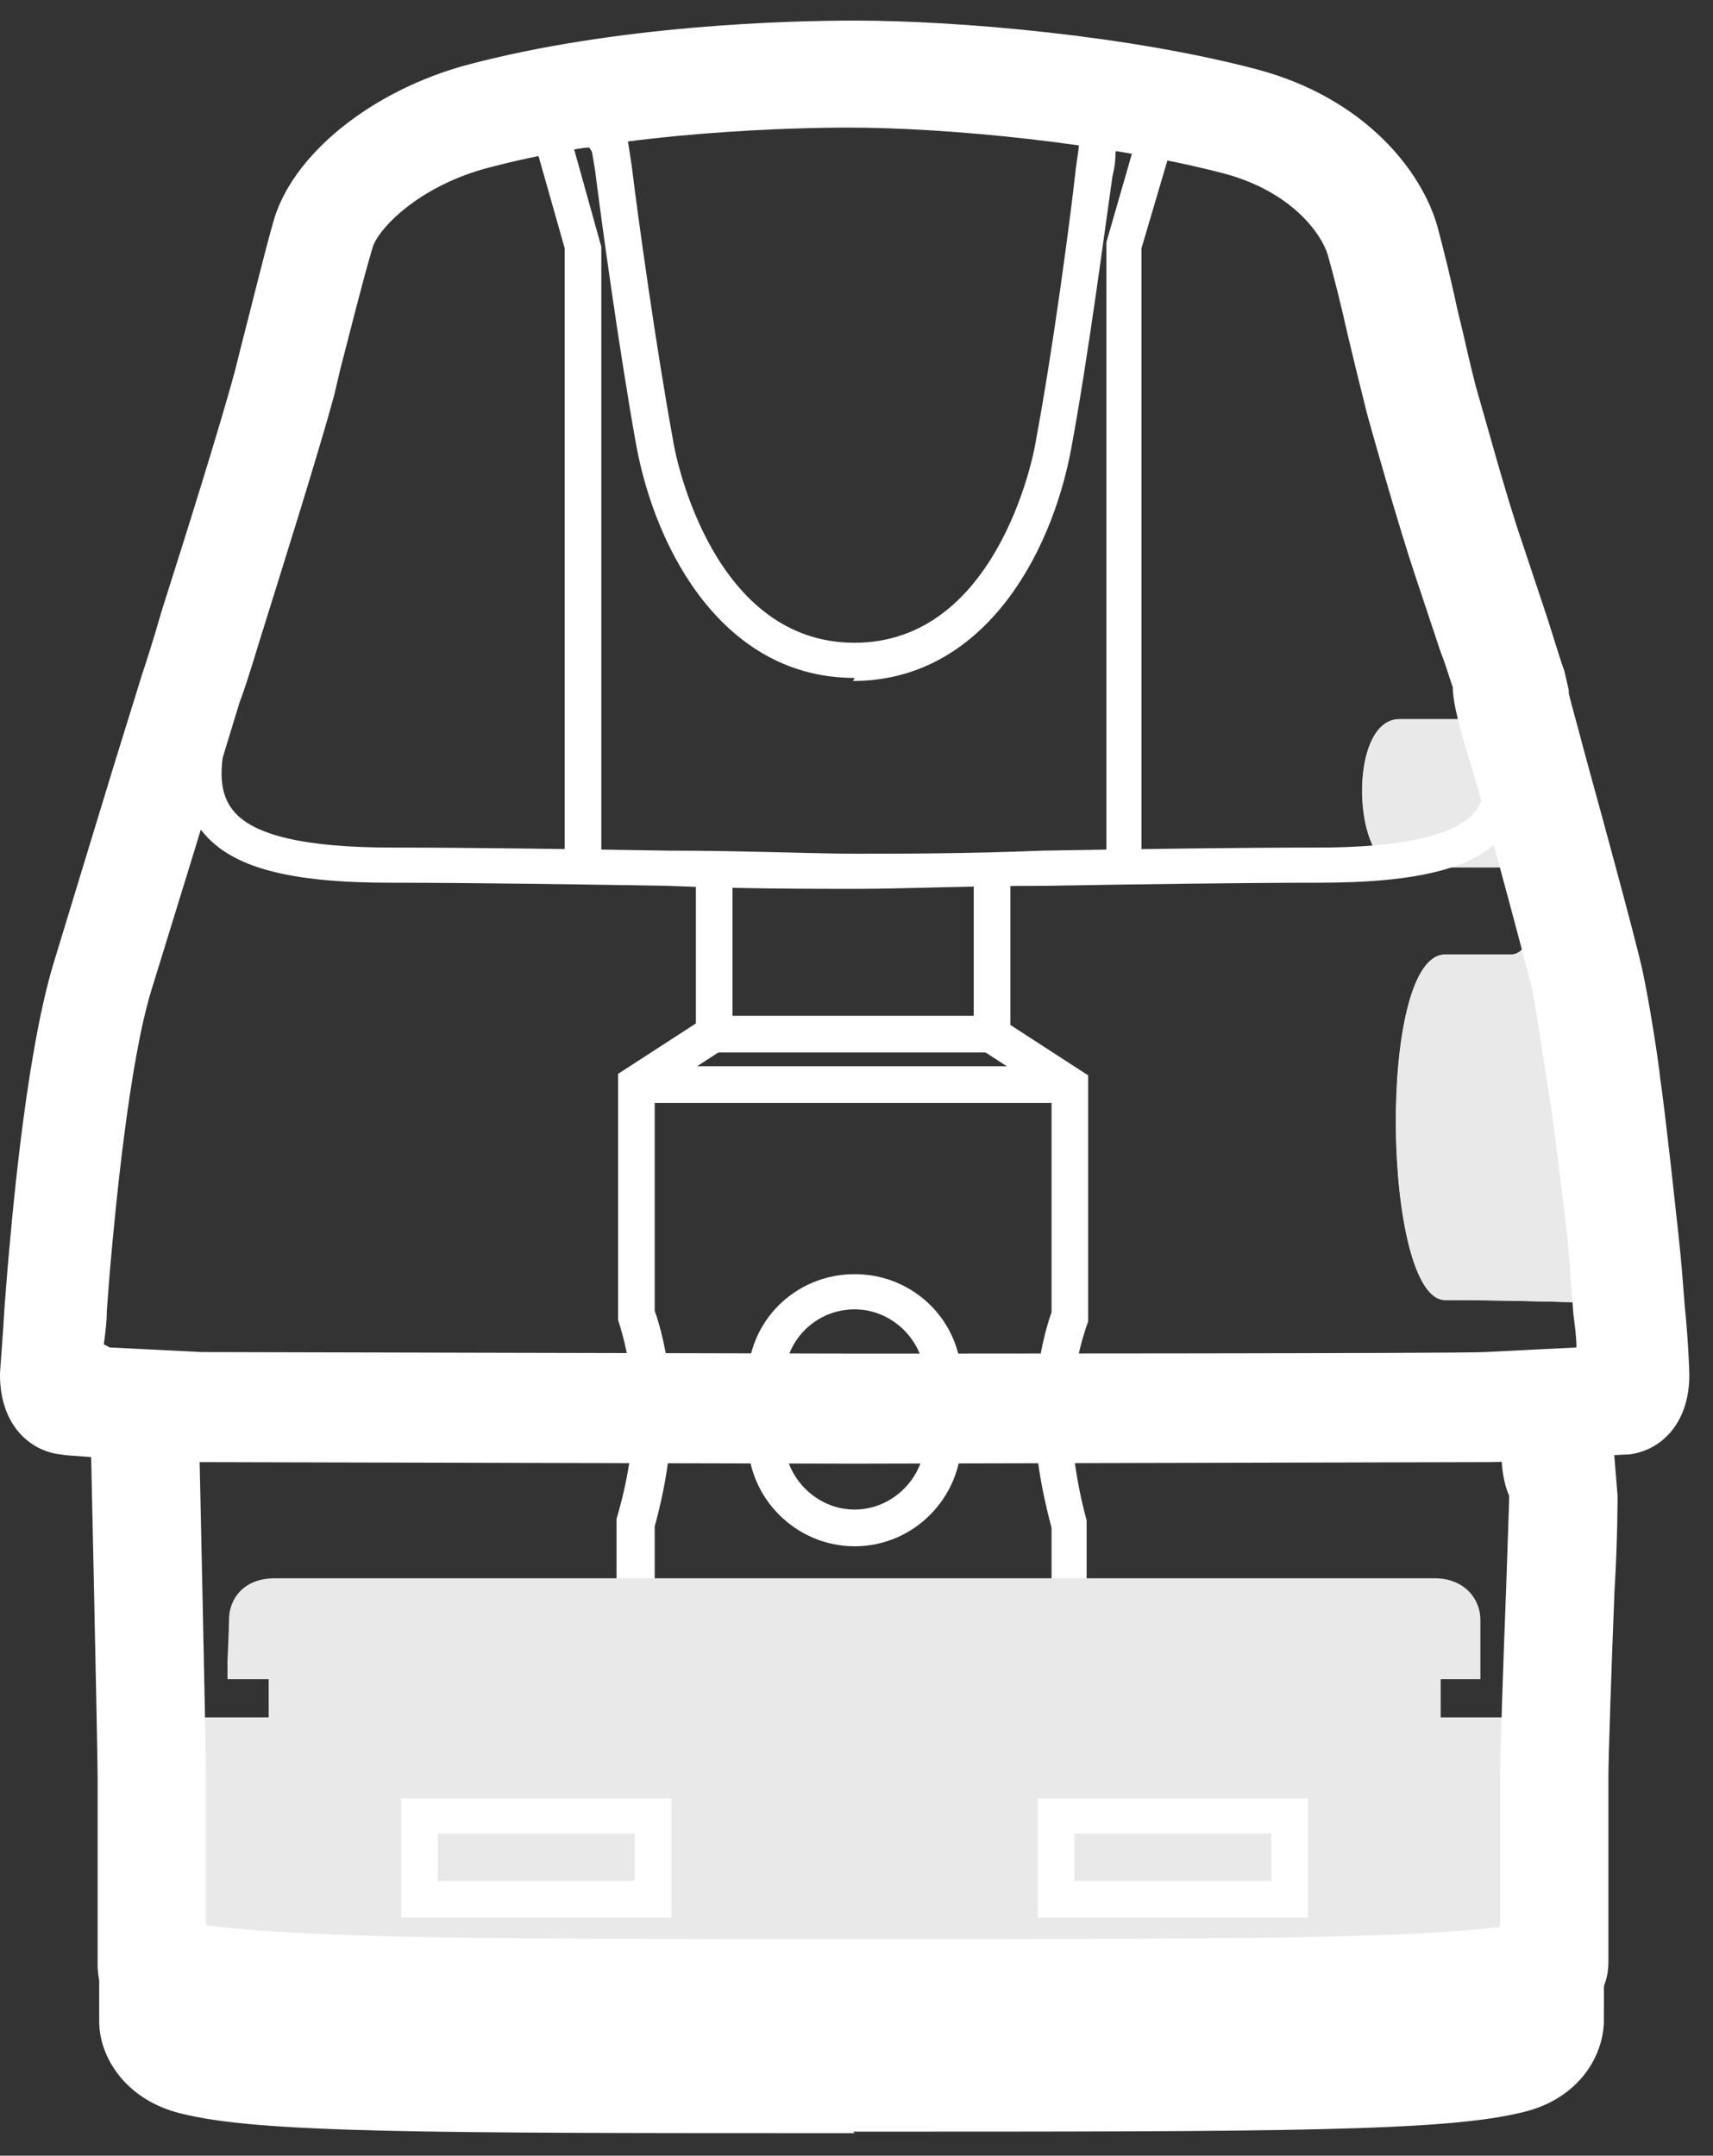 <svg width="58" height="73" viewBox="0 0 58 73" fill="none" xmlns="http://www.w3.org/2000/svg">
<rect x="0" y="0" width="58" height="73" fill="#333333" stroke="none"/>
<path d="M54.249 44.025C54.301 44.387 54.456 44.749 54.611 45.06C54.766 45.371 55.438 46.251 55.438 46.561C55.438 46.872 55.386 47.079 55.386 47.079C55.386 47.079 56.11 47.079 56.368 47.079C56.626 47.079 56.73 47.027 56.73 46.82C56.73 46.613 56.678 45.578 56.575 45.008C56.471 44.439 56.471 44.18 56.368 43.921C56.265 43.662 55.955 42.368 55.851 41.799C55.748 41.229 55.541 40.349 55.438 39.728C55.335 39.107 55.18 37.761 55.128 37.347C55.076 36.933 54.87 35.897 54.766 35.431C54.663 34.966 54.249 33.257 54.146 32.843C54.043 32.429 53.268 29.685 53.164 29.323C53.061 28.961 52.906 28.547 52.751 27.977C52.596 27.408 52.131 26.114 52.028 25.751C51.924 25.389 51.666 24.664 51.666 24.561C51.666 24.457 51.614 24.354 51.408 24.354C51.201 24.354 47.739 24.354 47.377 24.354C45.62 24.354 45.776 29.375 47.377 29.375C47.997 29.375 50.736 29.375 51.149 29.375C52.079 29.375 52.183 32.325 51.149 32.325H48.927C46.602 32.325 46.809 44.025 48.927 44.025C51.046 44.025 54.301 44.128 54.301 44.128L54.249 44.025Z" fill="white"/>
<path d="M5.317 66.75C5.317 66.75 5.266 66.75 5.266 66.905V68.458C5.266 68.458 5.421 69.494 6.609 69.804C8.986 70.425 14.773 70.425 28.982 70.425C43.192 70.425 48.824 70.425 51.252 69.804C52.441 69.494 52.596 68.717 52.596 68.458V66.905L52.544 66.75" fill="white"/>
<path d="M5.164 60.229H6.818V59.245C6.818 58.831 7.128 58.727 7.489 58.727H9.659V56.191H8.316C8.316 56.191 8.316 55.104 8.316 54.741C8.316 54.379 8.523 53.965 9.246 53.965H28.933C33.841 53.965 47.792 53.965 48.516 53.965C49.239 53.965 49.446 54.431 49.446 54.741C49.446 55.052 49.446 56.191 49.446 56.191H48.102V58.727H50.272C50.634 58.727 50.944 58.831 50.944 59.245V60.229H52.597" fill="white"/>
<path d="M43.663 61.523H35.758V64.319H43.663V61.523Z" fill="white"/>
<path d="M22.109 61.523H14.203V64.319H22.109V61.523Z" fill="white"/>
<path d="M5.161 60.229H6.814V59.245C6.814 58.831 7.125 58.727 7.486 58.727H9.656V56.191H8.313C8.313 56.191 8.313 55.104 8.313 54.741C8.313 54.379 8.52 53.965 9.243 53.965H28.93C33.838 53.965 47.789 53.965 48.513 53.965C49.236 53.965 49.443 54.431 49.443 54.741C49.443 55.052 49.443 56.191 49.443 56.191H48.099V58.727H50.269C50.631 58.727 50.941 58.831 50.941 59.245V60.229H52.594V66.544L50.889 67.217L39.212 67.579H17.82L8.313 67.32L5.213 67.01L5.109 60.28L5.161 60.229Z" fill="#E9E9E9"/>
<path d="M5.317 66.75C5.317 66.75 5.266 66.75 5.266 66.905V68.458C5.266 68.458 5.421 69.494 6.609 69.804C8.986 70.425 14.773 70.425 28.982 70.425C43.192 70.425 48.824 70.425 51.252 69.804C52.441 69.494 52.596 68.717 52.596 68.458V66.905L52.544 66.75" fill="white"/>
<path d="M36.844 53.965H35.604V51.739C35.501 51.325 35.036 49.668 35.036 47.96C35.036 46.252 35.449 44.854 35.604 44.44V37.089L32.969 35.381V29.531H34.209V34.708L36.844 36.416V44.751C36.844 44.751 36.276 46.2 36.276 47.96C36.276 49.72 36.792 51.48 36.792 51.48V51.687V54.017L36.844 53.965Z" fill="white"/>
<path d="M28.937 52.363C26.974 52.363 25.32 50.758 25.32 48.739V46.72C25.32 44.753 26.922 43.148 28.937 43.148C30.952 43.148 32.554 44.753 32.554 46.72V48.739C32.554 50.706 30.952 52.363 28.937 52.363ZM28.937 44.339C27.645 44.339 26.56 45.374 26.56 46.72V48.739C26.56 50.033 27.645 51.12 28.937 51.12C30.229 51.12 31.314 50.033 31.314 48.739V46.72C31.314 45.426 30.229 44.339 28.937 44.339Z" fill="white"/>
<path d="M22.115 53.966H20.875V51.429C20.875 51.429 21.443 49.669 21.443 47.909C21.443 46.149 20.927 44.7 20.927 44.7V44.493V36.365L23.562 34.657V29.48H24.802V35.33L22.167 37.038V44.389C22.322 44.803 22.735 46.201 22.735 47.909C22.735 49.618 22.27 51.326 22.167 51.688V53.914L22.115 53.966Z" fill="white"/>
<path d="M36.218 36.107H21.492V37.35H36.218V36.107Z" fill="white"/>
<path d="M33.592 34.398H24.188V35.641H33.592V34.398Z" fill="white"/>
<path d="M54.257 44.025C54.309 44.387 54.464 44.749 54.619 45.06C54.774 45.371 55.446 46.251 55.446 46.561C55.446 46.872 55.394 47.079 55.394 47.079C55.394 47.079 56.117 47.079 56.376 47.079C56.634 47.079 56.737 47.027 56.737 46.82C56.737 46.613 56.686 45.578 56.583 45.008C56.479 44.439 56.479 44.18 56.376 43.921C56.273 43.662 55.962 42.368 55.859 41.799C55.756 41.229 55.549 40.349 55.446 39.728C55.342 39.107 55.187 37.761 55.136 37.347C55.084 36.933 54.877 35.897 54.774 35.431C54.671 34.966 54.257 33.257 54.154 32.843C54.051 32.429 53.276 29.685 53.172 29.323C53.069 28.961 52.914 28.547 52.759 27.977C52.604 27.408 52.139 26.114 52.035 25.751C51.932 25.389 51.674 24.664 51.674 24.561C51.674 24.457 51.622 24.354 51.415 24.354C51.209 24.354 47.747 24.354 47.385 24.354C45.628 24.354 45.783 29.375 47.385 29.375C48.005 29.375 50.744 29.375 51.157 29.375C52.087 29.375 52.191 32.325 51.157 32.325H48.935C46.61 32.325 46.817 44.025 48.935 44.025C51.054 44.025 54.309 44.128 54.309 44.128L54.257 44.025Z" fill="#E9E9E9"/>
<path d="M28.936 49.565C27.644 49.565 7.389 49.513 6.769 49.513C6.355 49.513 5.374 49.461 4.857 49.409H3.617C2.997 49.306 2.273 49.306 2.067 49.254C1.033 49.151 0 48.27 0 46.562C0 46.355 0.103 45.216 0.155 44.233L0.258 42.939C0.362 41.8 0.827 35.898 1.808 32.637L3.307 27.719C3.979 25.493 4.65 23.371 4.805 22.853C4.909 22.543 5.167 21.766 5.477 20.679C6.252 18.246 7.441 14.467 7.957 12.552L8.164 11.723C8.474 10.533 8.939 8.618 9.249 7.53C9.869 5.253 12.556 3.079 15.811 2.198C20.875 0.853 26.662 0.697 28.936 0.697C32.501 0.697 38.288 1.215 42.577 2.354C46.245 3.337 48.157 5.822 48.674 7.686C48.88 8.462 49.139 9.498 49.345 10.481C49.552 11.309 49.707 12.034 49.81 12.448L49.965 13.069C50.327 14.312 50.999 16.797 51.515 18.298L52.394 20.938C52.704 21.922 52.91 22.594 52.962 22.698L53.117 23.371V23.474C53.221 23.94 53.427 24.613 53.582 25.235L53.892 26.373C54.151 27.305 55.339 31.654 55.597 32.792C55.856 33.983 56.166 36.002 56.218 36.571C56.321 37.141 56.889 42.214 56.941 42.939L57.044 44.233C57.148 45.216 57.199 46.355 57.199 46.562C57.199 48.27 56.166 49.151 55.132 49.254C54.926 49.254 54.202 49.306 53.582 49.358H52.704C51.774 49.461 50.844 49.513 50.43 49.513C49.81 49.513 30.124 49.565 28.884 49.565H28.936ZM3.72 45.63L6.821 45.786C7.544 45.786 27.024 45.837 28.832 45.837C30.641 45.837 49.552 45.837 50.275 45.786L53.376 45.63C53.376 45.268 53.324 44.906 53.272 44.492L53.169 43.146C53.169 42.421 52.549 37.607 52.446 37.037C52.342 36.468 52.084 34.604 51.877 33.517C51.619 32.43 50.482 28.237 50.224 27.357L49.914 26.27C49.397 24.613 49.19 23.785 49.19 23.267C49.087 23.009 48.984 22.594 48.777 22.077L47.898 19.437C47.382 17.884 46.658 15.347 46.297 14.053L46.142 13.432C46.038 13.018 45.832 12.189 45.625 11.309C45.418 10.378 45.16 9.342 44.953 8.618C44.747 7.945 43.765 6.495 41.44 5.874C37.461 4.839 32.087 4.321 28.729 4.321C27.075 4.321 21.288 4.424 16.586 5.667C14.158 6.288 12.763 7.789 12.608 8.41C12.298 9.446 11.832 11.309 11.523 12.5L11.316 13.38C10.799 15.295 9.559 19.23 8.784 21.714C8.474 22.75 8.216 23.526 8.112 23.785C7.957 24.303 7.286 26.477 6.614 28.703L5.115 33.569C4.392 35.95 3.927 40.661 3.72 43.042L3.617 44.388C3.617 44.75 3.565 45.164 3.514 45.527L3.72 45.63Z" fill="white"/>
<path d="M28.936 72.237C14.262 72.237 8.733 72.237 6.098 71.564C4.238 71.099 3.359 69.649 3.359 68.459V65.87L4.341 65.145L6.201 68.303L5.271 66.75L7.028 66.906V67.993C9.456 68.51 15.709 68.51 28.885 68.51C42.06 68.51 48.416 68.51 50.638 67.993V66.854H52.291L53.325 65.094L54.306 66.854V68.407C54.306 69.597 53.48 71.047 51.62 71.513C48.984 72.186 43.507 72.186 28.885 72.186L28.936 72.237Z" fill="white"/>
<path d="M53.482 60.229H52.242V59.4H47.489V55.621H48.832C48.832 55.311 48.832 54.949 48.832 54.793C48.832 54.793 48.832 54.638 48.522 54.638H9.252C8.942 54.638 8.942 54.741 8.942 54.793C8.942 54.949 8.942 55.311 8.942 55.621H10.286V59.4H5.584V60.28H4.344V59.297C4.344 58.727 4.654 58.158 5.636 58.158H9.097V56.864H7.702V56.243C7.702 56.243 7.754 55.156 7.754 54.845C7.754 54.172 8.219 53.447 9.304 53.447H48.574C49.607 53.447 50.124 54.172 50.124 54.845C50.124 55.156 50.124 56.243 50.124 56.243V56.864H48.78V58.158H52.242C53.172 58.158 53.534 58.727 53.534 59.297V60.28L53.482 60.229Z" fill="#E9E9E9"/>
<path d="M28.934 30.1C27.488 30.1 25.111 30.1 22.579 29.997C19.427 29.945 15.913 29.893 13.226 29.893C9.765 29.893 7.853 29.375 6.871 28.185C5.993 27.098 6.199 25.648 6.458 24.509C7.181 21.352 9.816 11.723 10.695 9.135L11.883 9.549C11.005 12.137 8.421 21.662 7.698 24.82C7.388 26.114 7.439 26.891 7.904 27.46C8.576 28.288 10.333 28.702 13.278 28.702C15.965 28.702 19.479 28.754 22.631 28.806C25.214 28.806 27.539 28.91 28.986 28.91C30.433 28.91 32.758 28.91 35.29 28.806C38.39 28.754 41.904 28.702 44.59 28.702C47.536 28.702 49.292 28.288 49.964 27.46C50.377 26.942 50.429 26.114 50.171 24.82C49.447 21.662 46.864 12.137 45.986 9.549L47.174 9.135C48.052 11.723 50.636 21.352 51.411 24.509C51.669 25.648 51.876 27.098 50.998 28.185C50.068 29.375 48.104 29.893 44.642 29.893C41.955 29.893 38.493 29.945 35.393 29.997C32.861 29.997 30.536 30.1 29.089 30.1H28.934Z" fill="white"/>
<path d="M28.933 22.957C24.541 22.957 22.215 18.712 21.544 15.088C20.975 11.931 20.355 7.427 20.149 5.77L20.045 5.149C20.045 5.149 19.994 5.046 19.942 4.994C19.425 4.994 14.827 5.874 14.413 5.978C12.863 6.236 12.605 7.22 12.243 8.411L11.055 8.1C11.468 6.754 11.933 5.149 14.207 4.735C14.62 4.683 19.219 3.803 19.58 3.752C19.942 3.7 20.355 3.752 20.665 3.959C20.975 4.166 21.234 4.528 21.285 4.942L21.389 5.615C21.596 7.323 22.215 11.775 22.784 14.881C22.887 15.606 24.179 21.766 28.933 21.766C33.686 21.766 34.978 15.606 35.081 14.881C35.65 11.827 36.218 7.582 36.425 5.719C36.477 5.305 36.528 5.046 36.528 4.942C36.58 4.58 36.787 4.217 37.148 3.959C37.458 3.752 37.872 3.648 38.233 3.752C38.647 3.855 43.194 4.683 43.504 4.735C45.777 5.149 46.242 6.754 46.656 8.048L45.467 8.462C45.105 7.22 44.847 6.236 43.297 5.978C42.987 5.926 38.388 5.097 37.975 4.994C37.82 5.046 37.768 5.097 37.768 5.201C37.768 5.305 37.768 5.563 37.665 5.978C37.407 7.789 36.838 12.138 36.27 15.192C35.598 18.816 33.273 23.06 28.881 23.06L28.933 22.957Z" fill="white"/>
<path d="M20.36 29.478H19.12V8.409L17.828 3.854L19.017 3.543L20.36 8.357V29.478Z" fill="white"/>
<path d="M38.649 29.478H37.461V8.202L38.804 3.543L39.993 3.854L38.649 8.409V29.478Z" fill="white"/>
<path d="M44.286 64.938H35.141V60.9H44.286V64.938ZM36.381 63.696H43.046V62.091H36.381V63.696Z" fill="white"/>
<path d="M22.732 64.938H13.586V60.9H22.732V64.938ZM14.826 63.696H21.491V62.091H14.826V63.696Z" fill="white"/>
<path d="M28.934 69.39C15.448 69.39 9.299 69.39 5.837 68.821C3.77 68.51 3.305 67.423 3.305 66.543V60.176C3.305 59.192 3.047 47.545 3.047 47.545L6.715 47.441C6.715 47.441 6.974 59.192 6.974 60.124V65.197C10.642 65.663 17.05 65.663 28.934 65.663C41.386 65.663 47.483 65.663 50.79 65.249V60.176C50.79 59.606 50.894 56.345 50.997 53.757C51.049 52.152 51.1 50.858 51.1 50.651C50.997 50.444 50.842 49.926 50.842 49.305V47.493H54.511L54.769 50.651C54.769 50.651 54.769 52.204 54.666 53.86C54.562 56.397 54.459 59.555 54.459 60.124V66.44C54.459 67.32 53.994 68.407 51.927 68.717C48.465 69.287 42.368 69.287 28.934 69.287V69.39Z" fill="white"/>
</svg>
